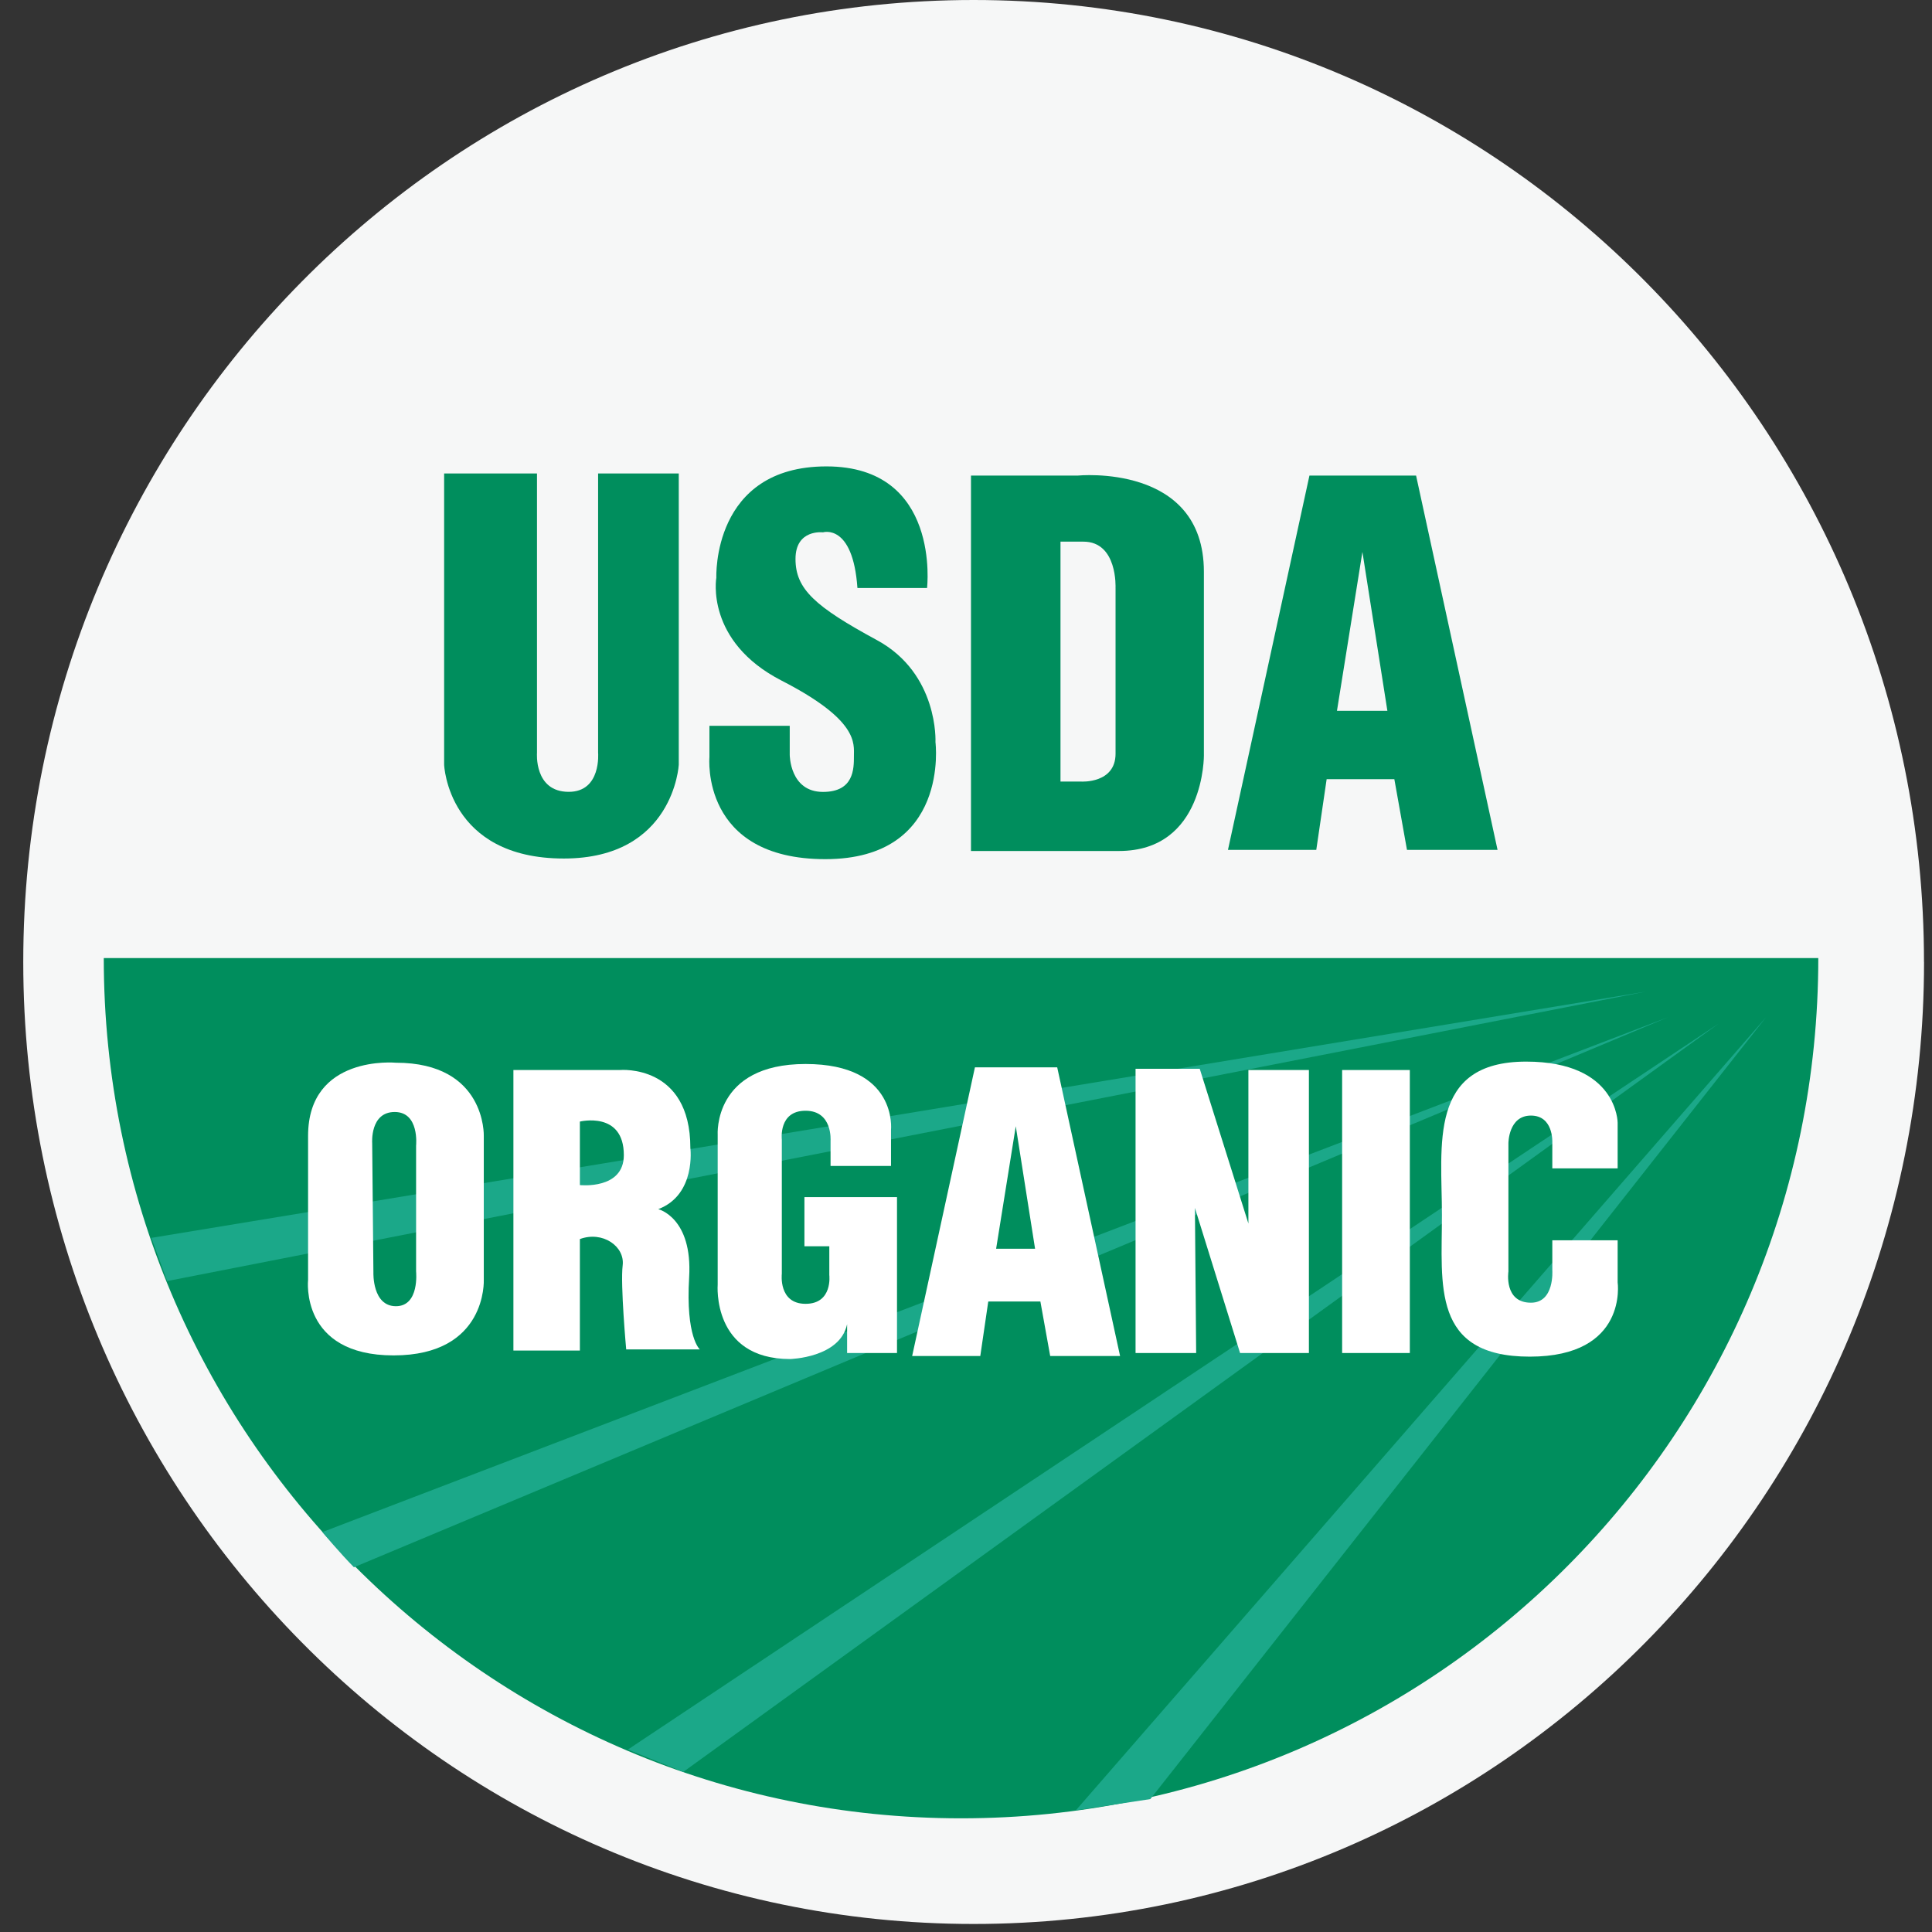 <svg width="76" height="76" viewBox="0 0 76 76" fill="none" xmlns="http://www.w3.org/2000/svg">
<rect x="0" y="0" width="76" height="76" fill="#333333" stroke="none"/>
<g clip-path="url(#clip0_1941_3718)">
<path d="M75.687 37.842C75.687 58.742 58.947 75.684 38.3 75.684C17.653 75.684 0.915 58.742 0.915 37.842C0.915 16.942 17.654 0 38.299 0C58.943 0 75.685 16.942 75.685 37.842H75.687Z" fill="#F6F7F7"/>
<path d="M17.471 18.625H21.124V29.61C21.124 29.61 20.999 31.149 22.373 31.149C23.662 31.149 23.528 29.61 23.528 29.61V18.625H26.701V30.083C26.701 30.083 26.509 33.772 22.179 33.772C17.615 33.772 17.471 30.083 17.471 30.083V18.625Z" fill="#008E5D"/>
<path d="M33.729 23.13H36.468C36.468 23.13 37.023 18.347 32.511 18.347C27.998 18.347 28.179 22.722 28.179 22.722C28.179 22.722 27.728 25.226 30.752 26.777C33.773 28.328 33.591 29.241 33.591 29.742C33.591 30.244 33.591 31.152 32.374 31.152C31.066 31.152 31.066 29.692 31.066 29.692V28.552H27.907V29.786C27.907 29.786 27.549 33.797 32.467 33.797C37.385 33.797 36.799 29.194 36.799 29.194C36.799 29.194 36.932 26.501 34.495 25.18C32.059 23.86 31.293 23.173 31.293 21.989C31.293 20.805 32.374 20.941 32.374 20.941C32.374 20.941 33.55 20.574 33.729 23.129V23.13Z" fill="#008E5D"/>
<path d="M55.705 18.708H51.51L48.305 33.432H51.779L52.187 30.651H54.85L55.347 33.432H58.91L55.705 18.708ZM52.593 27.961L53.594 21.711L54.576 27.961H52.593Z" fill="#008E5D"/>
<path d="M47.358 29.694V22.492C47.358 18.207 42.394 18.708 42.394 18.708H38.196V33.476H44.016C47.403 33.476 47.359 29.692 47.359 29.692L47.358 29.694ZM43.883 23.13V29.648C43.883 30.833 42.528 30.745 42.528 30.745H41.717V21.307H42.617C43.972 21.307 43.882 23.129 43.882 23.129L43.883 23.13Z" fill="#008E5D"/>
<path d="M4.082 37.688C4.082 56.375 19.183 71.528 37.806 71.528C56.43 71.528 71.527 56.375 71.527 37.688H4.082Z" fill="#008E5D"/>
<path d="M5.954 48.695L6.575 50.394L64.738 39.009L5.954 48.695Z" fill="#1BA889"/>
<path d="M12.678 60.269C12.678 60.269 13.425 61.15 13.923 61.652L65.611 40.017L12.678 60.269Z" fill="#1BA889"/>
<path d="M24.697 68.824L26.877 69.703L67.604 40.267L24.697 68.824Z" fill="#1BA889"/>
<path d="M42.32 71.215L45.25 70.772L69.47 40.017L42.32 71.215Z" fill="#1BA889"/>
<path d="M41.586 41.987H38.351L35.882 53.342H38.562L38.876 51.197H40.926L41.312 53.342H44.061L41.588 41.987H41.586ZM39.185 49.122L39.958 44.303L40.717 49.122H39.185Z" fill="white"/>
<path d="M19.031 50.346V44.683C19.031 44.683 19.125 41.805 15.575 41.805C15.575 41.805 12.119 41.477 12.119 44.683V50.346C12.119 50.346 11.791 53.318 15.482 53.318C19.173 53.318 19.031 50.346 19.031 50.346ZM15.575 51.383C14.641 51.383 14.689 50.063 14.689 50.063L14.641 44.969C14.641 44.969 14.548 43.743 15.527 43.743C16.507 43.743 16.368 45.063 16.368 45.063V50.017C16.368 50.017 16.51 51.383 15.575 51.383Z" fill="white"/>
<path d="M32.67 45.866H35.05V44.451C35.05 44.451 35.33 41.855 31.688 41.855C28.045 41.855 28.232 44.639 28.232 44.639V50.534C28.232 50.534 27.997 53.461 31.081 53.461C31.081 53.461 33.043 53.415 33.323 52.092V53.224H35.286V47.092H31.644V49.025H32.623V50.157C32.623 50.157 32.765 51.289 31.689 51.289C30.613 51.289 30.755 50.108 30.755 50.108V44.826C30.755 44.826 30.616 43.694 31.689 43.694C32.762 43.694 32.672 44.875 32.672 44.875V45.864L32.67 45.866Z" fill="white"/>
<path d="M47.054 53.224H44.67V42.044H47.195L49.109 48.13V42.092H51.489V53.224H48.781L47.005 47.517L47.054 53.224Z" fill="white"/>
<path d="M55.459 42.092H52.796V53.224H55.459V42.092Z" fill="white"/>
<path d="M61.064 45.96H63.634V44.165C63.634 44.165 63.634 41.761 60.036 41.761C56.162 41.761 56.722 45.063 56.722 47.799C56.722 50.534 56.301 53.367 60.178 53.367C64.055 53.367 63.634 50.444 63.634 50.444V48.789H61.064V49.97C61.064 49.97 61.157 51.245 60.223 51.245C59.15 51.245 59.337 50.019 59.337 50.019V44.971C59.337 44.971 59.337 43.884 60.223 43.884C61.109 43.884 61.064 44.922 61.064 44.922V45.96Z" fill="white"/>
<path d="M27.109 50.251C27.251 47.893 25.895 47.565 25.895 47.565C27.392 46.996 27.157 45.157 27.157 45.157C27.157 41.855 24.401 42.091 24.401 42.091H20.196V53.128H22.811V48.742C23.7 48.411 24.588 49.025 24.494 49.78C24.401 50.532 24.633 53.082 24.633 53.082H27.53C27.53 53.082 26.968 52.608 27.109 50.25V50.251ZM22.811 46.618V44.12C22.811 44.12 24.54 43.694 24.54 45.44C24.54 46.809 22.811 46.618 22.811 46.618Z" fill="white"/>
</g>
<defs>
<clipPath id="clip0_1941_3718">
<rect width="74.772" height="75.684" fill="white" transform="translate(0.915)"/>
</clipPath>
</defs>
</svg>
